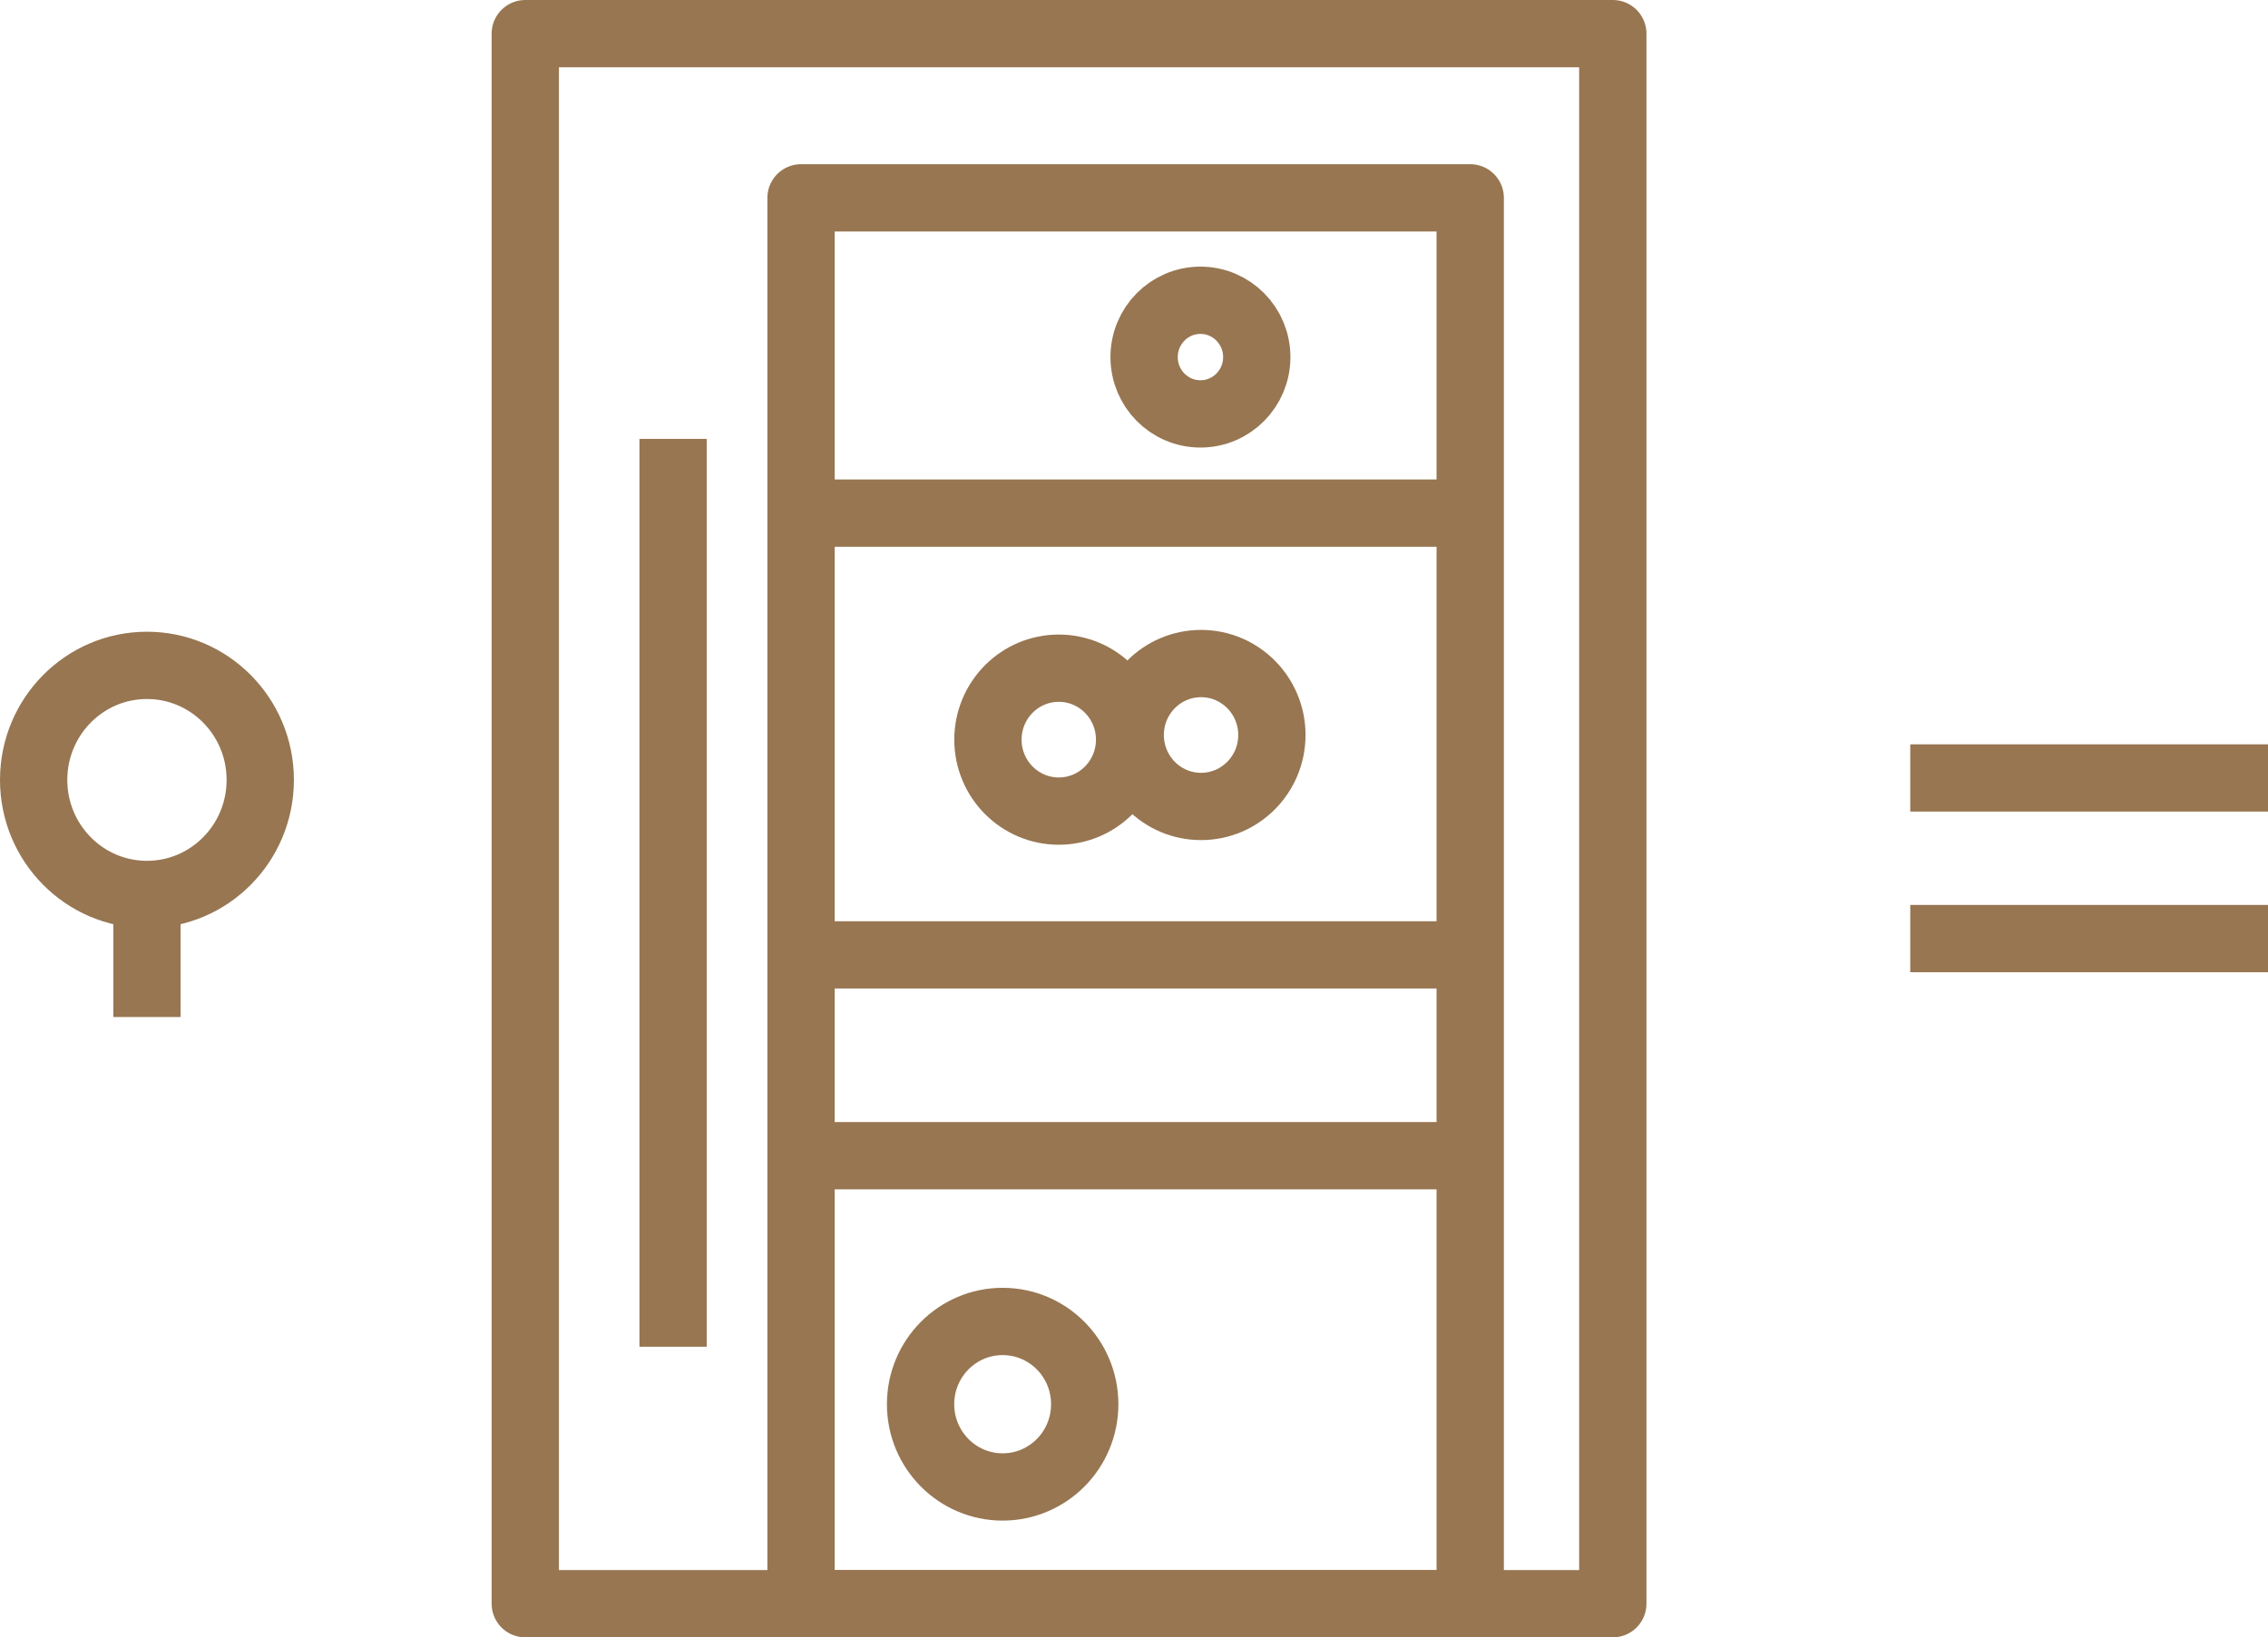 <svg xmlns="http://www.w3.org/2000/svg" width="67.399" height="48.672" viewBox="0 0 67.399 48.672">
  <g id="icon_benefit-warehouse" transform="translate(0 1)">
    <rect id="Rectangle_3595" data-name="Rectangle 3595" width="32.318" height="46.672" transform="translate(15.61)" fill="none" stroke="#977651" stroke-linecap="round" stroke-linejoin="round" stroke-width="2"/>
    <rect id="Rectangle_3596" data-name="Rectangle 3596" width="19.886" height="41.791" transform="translate(23.805 4.881)" fill="none" stroke="#977651" stroke-linejoin="round" stroke-width="2"/>
    <line id="Line_234" data-name="Line 234" y2="26.987" transform="translate(20.003 12.046)" fill="none" stroke="#977651" stroke-linejoin="round" stroke-width="2"/>
    <ellipse id="Ellipse_4" data-name="Ellipse 4" cx="1.674" cy="1.689" rx="1.674" ry="1.689" transform="translate(34 7.926)" fill="none" stroke="#977651" stroke-width="2"/>
    <ellipse id="Ellipse_5" data-name="Ellipse 5" cx="2.105" cy="2.124" rx="2.105" ry="2.124" transform="translate(29.359 18.863)" fill="none" stroke="#977651" stroke-linejoin="round" stroke-width="2"/>
    <ellipse id="Ellipse_6" data-name="Ellipse 6" cx="2.105" cy="2.124" rx="2.105" ry="2.124" transform="translate(33.587 18.725)" fill="none" stroke="#977651" stroke-linejoin="round" stroke-width="2"/>
    <ellipse id="Ellipse_7" data-name="Ellipse 7" cx="2.439" cy="2.46" rx="2.439" ry="2.46" transform="translate(27.357 38.282)" fill="none" stroke="#977651" stroke-linejoin="round" stroke-width="2"/>
    <line id="Line_235" data-name="Line 235" x1="19.015" transform="translate(24.384 14.253)" fill="none" stroke="#977651" stroke-linejoin="round" stroke-width="2"/>
    <line id="Line_236" data-name="Line 236" x1="19.015" transform="translate(24.384 27.385)" fill="none" stroke="#977651" stroke-linejoin="round" stroke-width="2"/>
    <line id="Line_237" data-name="Line 237" x1="19.015" transform="translate(24.384 33.354)" fill="none" stroke="#977651" stroke-linejoin="round" stroke-width="2"/>
    <g id="Group_2552" data-name="Group 2552" transform="translate(56.768 22.126)">
      <line id="Line_238" data-name="Line 238" x2="10.631" fill="none" stroke="#977651" stroke-linejoin="round" stroke-width="2"/>
      <line id="Line_239" data-name="Line 239" x2="10.631" transform="translate(0 4.775)" fill="none" stroke="#977651" stroke-linejoin="round" stroke-width="2"/>
    </g>
    <g id="Group_2553" data-name="Group 2553" transform="translate(0 17.779)">
      <g id="Ellipse_9" data-name="Ellipse 9" fill="none" stroke="#977651" stroke-width="2">
        <ellipse cx="4.367" cy="4.405" rx="4.367" ry="4.405" stroke="none"/>
        <ellipse cx="4.367" cy="4.405" rx="3.367" ry="3.405" fill="none"/>
      </g>
      <line id="Line_246" data-name="Line 246" y1="3.524" transform="translate(4.367 7.929)" fill="none" stroke="#977651" stroke-width="2"/>
    </g>
  </g>
</svg>
